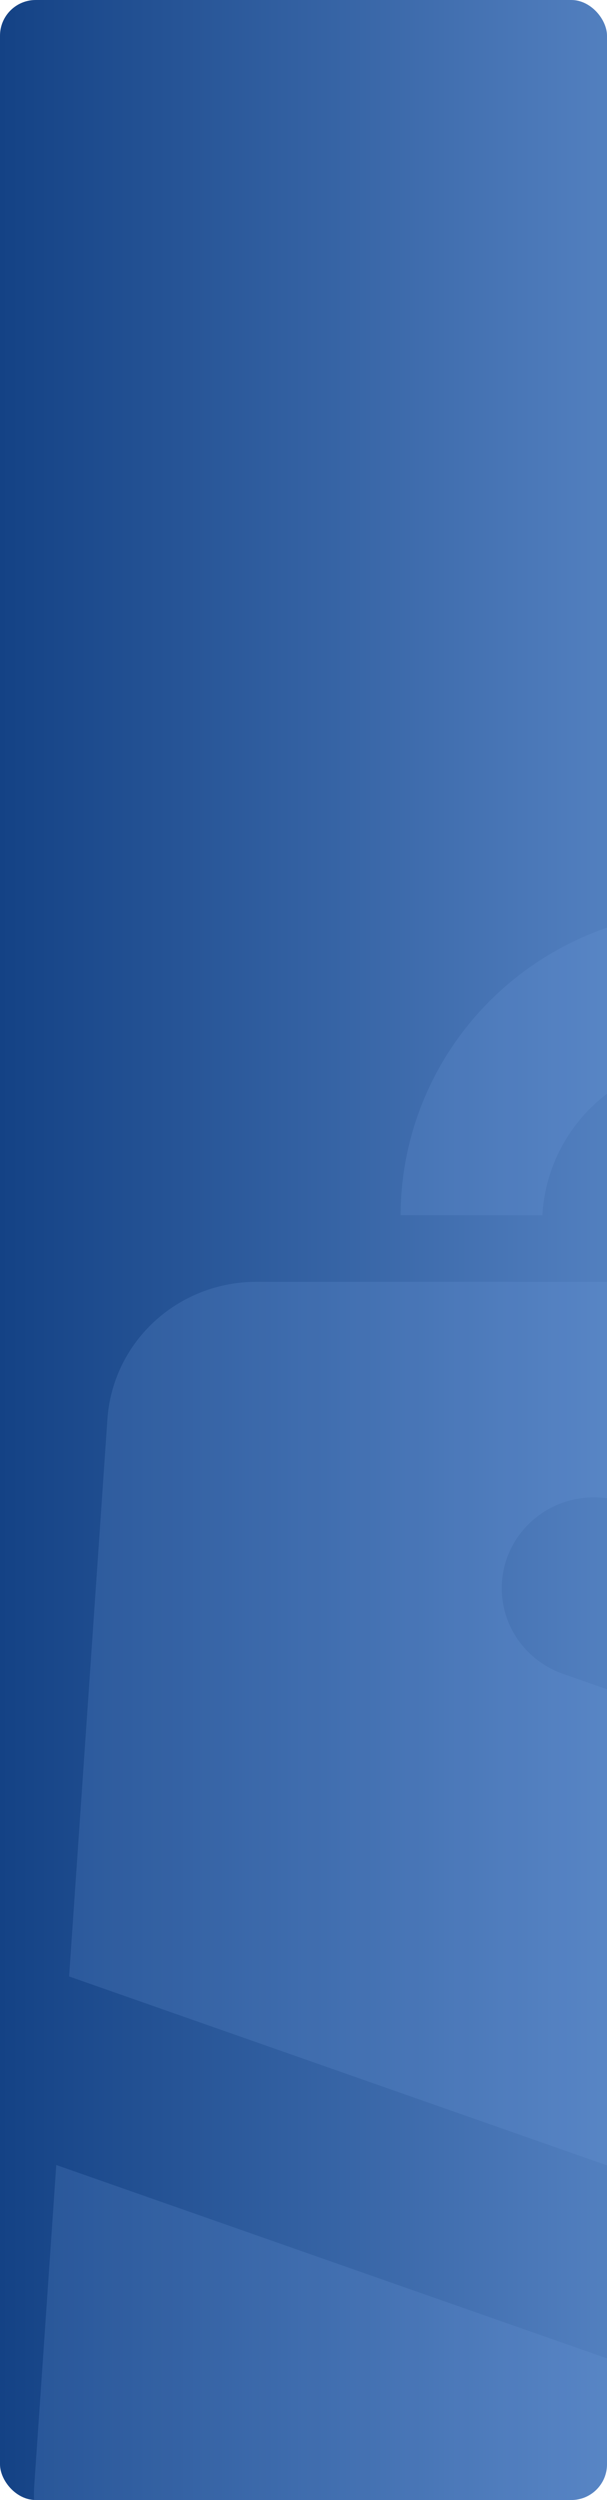 <?xml version="1.0" encoding="UTF-8"?> <svg xmlns="http://www.w3.org/2000/svg" width="340" height="1400" viewBox="0 0 340 1400" fill="none"> <g clip-path="url(#clip0_58_260)"> <rect width="340" height="1400" rx="20" fill="url(#paint0_linear_58_260)"></rect> <g style="mix-blend-mode:luminosity" opacity="0.2"> <path d="M742.987 1453.96C735.22 1462.13 725.834 1468.64 715.41 1473.09C704.986 1477.53 693.747 1479.81 682.392 1479.79H102.429C91.114 1479.75 79.925 1477.45 69.536 1473.03C59.148 1468.6 49.776 1462.15 41.988 1454.05C34.199 1445.96 28.156 1436.39 24.222 1425.92C20.288 1415.46 18.546 1404.32 19.101 1393.17L31.521 1212.38L441.379 1356.29C446.951 1358.26 452.829 1359.26 458.751 1359.25C467.477 1359.28 476.067 1357.11 483.712 1352.96C491.358 1348.81 497.808 1342.81 502.458 1335.53C507.108 1328.24 509.804 1319.91 510.293 1311.32C510.783 1302.73 509.05 1294.15 505.257 1286.4C502.372 1280.34 498.289 1274.91 493.248 1270.43C488.208 1265.95 482.311 1262.51 475.903 1260.31L38.715 1106.8L60.108 795.604C61.31 774.583 70.621 754.813 86.13 740.348C101.64 725.883 122.174 717.819 143.519 717.812H641.411C662.839 717.831 683.443 725.958 698.977 740.516C714.51 755.075 723.79 774.956 724.904 796.062V797.681L732.263 903.833L737.324 977.47L350.008 841.367C344.446 839.473 338.602 838.506 332.718 838.507C320.541 838.488 308.75 842.718 299.43 850.448C290.111 858.178 283.863 868.911 281.794 880.747C279.724 892.583 281.965 904.759 288.12 915.122C294.276 925.485 303.949 933.367 315.429 937.373L744.929 1088.05L765.748 1392.74C766.437 1403.94 764.771 1415.16 760.854 1425.7C756.937 1436.23 750.854 1445.86 742.987 1453.96Z" fill="#709DDB"></path> <path d="M396.314 510C350.743 510.079 307.062 528.069 274.838 560.029C242.615 591.989 224.476 635.314 224.397 680.512H303.806C305.093 657.004 315.415 634.88 332.648 618.691C349.881 602.501 372.714 593.478 396.451 593.478C420.187 593.478 443.02 602.501 460.253 618.691C477.486 634.88 487.808 657.004 489.095 680.512H568.504C568.418 635.269 550.24 591.907 517.959 559.941C485.678 527.975 441.93 510.014 396.314 510Z" fill="#709DDB"></path> </g> </g> <defs> <linearGradient id="paint0_linear_58_260" x1="503" y1="700" x2="-8.65492e-06" y2="700" gradientUnits="userSpaceOnUse"> <stop stop-color="#709DDB"></stop> <stop offset="1" stop-color="#144285"></stop> </linearGradient> <clipPath id="clip0_58_260"> <rect width="340" height="1400" rx="20" fill="white"></rect> </clipPath> </defs> </svg> 